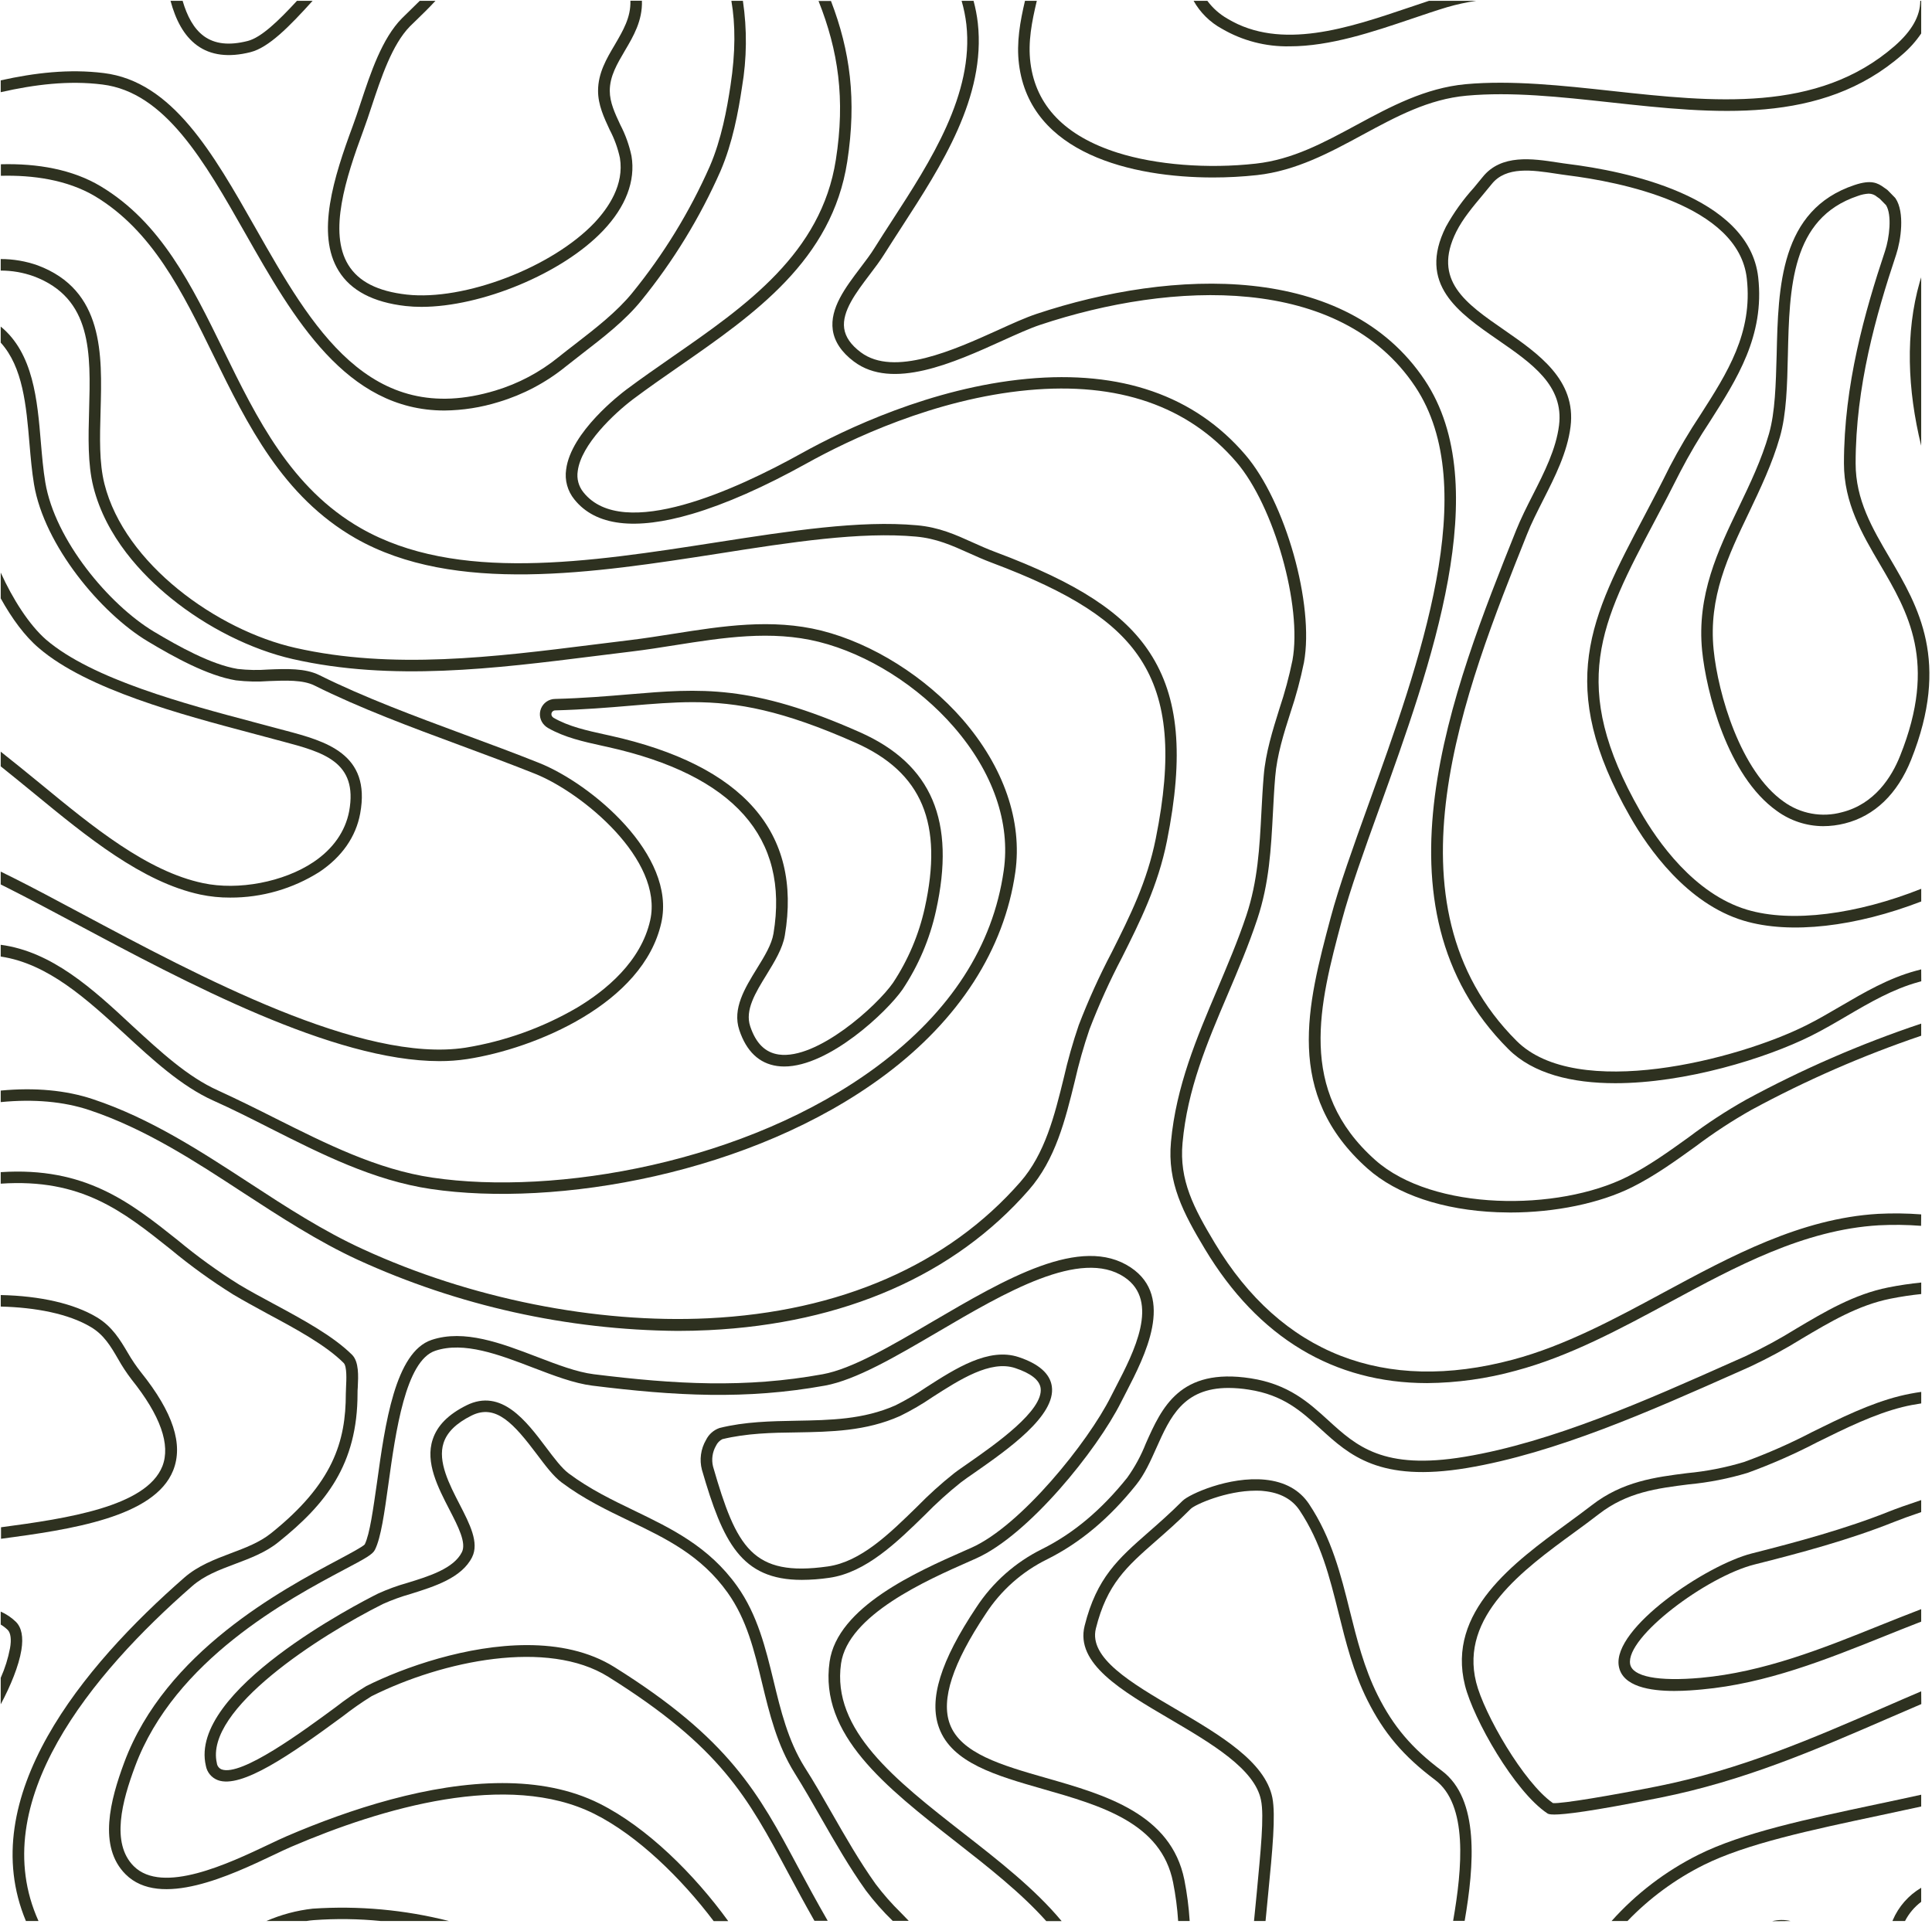 <svg xmlns="http://www.w3.org/2000/svg" width="503" height="501" viewBox="0 0 503 501" fill="none"><path d="M208.746 411.384C192.946 411.384 188.206 401.554 182.746 382.714C182.405 381.412 182.324 380.055 182.508 378.722C182.691 377.389 183.136 376.105 183.816 374.944C184.531 373.485 185.792 372.368 187.326 371.834C193.926 370.184 200.696 370.064 207.246 369.944C216.246 369.784 224.766 369.634 233.126 365.944C235.898 364.563 238.571 362.992 241.126 361.244C248.766 356.334 257.416 350.774 265.216 353.374C270.466 355.124 273.366 357.684 273.846 360.984C274.956 368.634 262.286 377.484 253.906 383.344C252.416 384.344 251.126 385.284 250.126 386.034C246.837 388.657 243.714 391.482 240.776 394.494C233.606 401.494 225.466 409.494 215.896 410.844C213.528 411.192 211.139 411.373 208.746 411.384ZM188.066 374.744C187.346 375.108 186.769 375.703 186.426 376.434C185.469 378.08 185.189 380.035 185.646 381.884C191.726 402.954 195.886 410.664 215.526 407.884C224.126 406.664 231.526 399.394 238.726 392.364C241.756 389.257 244.979 386.345 248.376 383.644C249.376 382.864 250.726 381.954 252.236 380.894C259.066 376.124 271.766 367.244 270.926 361.424C270.616 359.334 268.396 357.594 264.316 356.234C257.876 354.084 249.866 359.234 242.796 363.774C240.109 365.616 237.292 367.26 234.366 368.694C225.446 372.694 216.236 372.824 207.366 372.984C200.946 373.054 194.336 373.214 188.066 374.744Z" fill="#2E3120"></path><path d="M474.646 215.124C470.332 215.099 466.135 213.721 462.646 211.184C449.646 202.014 444.206 179.894 443.156 169.474C441.706 154.944 447.296 143.304 452.696 132.064C455.616 125.984 458.626 119.704 460.556 112.964C462.176 107.304 462.336 100.064 462.556 92.404C462.966 74.704 463.436 54.644 482.816 48.184C487.116 46.744 488.816 47.594 490.506 48.834C490.716 48.984 490.926 49.144 491.156 49.294C491.256 49.355 491.349 49.425 491.436 49.504L493.316 51.424C493.384 51.486 493.444 51.557 493.496 51.634C495.966 55.304 494.906 62.574 493.666 66.304C488.446 81.954 483.116 100.654 483.116 120.654C483.116 130.174 487.446 137.544 492.036 145.354C499.426 157.944 507.806 172.214 497.556 197.854C493.996 206.754 488.026 212.484 480.306 214.414C478.456 214.882 476.555 215.121 474.646 215.124ZM486.516 50.424C485.548 50.481 484.594 50.683 483.686 51.024C466.306 56.824 465.886 74.944 465.476 92.474C465.296 100.334 465.126 107.754 463.396 113.794C461.396 120.794 458.326 127.174 455.396 133.354C449.936 144.734 444.776 155.474 446.146 169.174C447.306 180.734 453.146 200.804 464.366 208.724C466.525 210.294 469.009 211.36 471.634 211.841C474.26 212.322 476.961 212.207 479.536 211.504C488.066 209.374 492.536 202.294 494.726 196.734C504.436 172.464 496.796 159.454 489.406 146.874C484.816 139.064 480.076 130.994 480.076 120.654C480.076 100.224 485.486 81.234 490.776 65.354C491.916 61.944 492.616 55.964 491.036 53.424L489.376 51.734C489.146 51.584 488.926 51.424 488.706 51.264C488.103 50.726 487.324 50.427 486.516 50.424Z" fill="#2E3120"></path><path d="M204.186 277.704C203.56 277.706 202.935 277.662 202.316 277.574C197.636 276.904 194.316 273.754 192.476 268.204C190.636 262.654 193.896 257.334 197.056 252.204C199.056 248.984 200.906 245.934 201.376 243.094C205.536 218.094 191.016 201.794 158.206 194.504L156.846 194.204C151.986 193.134 146.966 192.034 142.636 189.534C142.325 189.352 142.039 189.13 141.786 188.874C141.214 188.322 140.818 187.612 140.651 186.834C140.484 186.057 140.552 185.247 140.848 184.509C141.143 183.77 141.651 183.137 142.308 182.689C142.965 182.241 143.741 181.999 144.536 181.994C151.896 181.804 158.226 181.264 163.816 180.794C182.306 179.244 195.656 178.124 223.896 190.674C242.596 198.984 248.896 213.764 243.676 237.194C242.073 244.492 239.123 251.427 234.976 257.644C230.926 263.474 215.856 277.704 204.186 277.704ZM180.376 182.834C175.126 182.834 169.906 183.274 164.076 183.764C158.446 184.244 152.076 184.764 144.616 184.974C144.406 184.96 144.198 185.014 144.02 185.126C143.843 185.238 143.705 185.403 143.626 185.598C143.548 185.792 143.533 186.007 143.583 186.211C143.633 186.415 143.746 186.598 143.906 186.734C143.976 186.802 144.053 186.862 144.136 186.914C148.066 189.184 152.856 190.234 157.486 191.254L158.856 191.554C193.506 199.254 208.856 216.754 204.336 243.554C203.766 246.974 201.656 250.404 199.616 253.734C196.676 258.504 193.906 263.014 195.316 267.234C196.796 271.674 199.226 274.074 202.746 274.584C212.686 276.014 228.316 261.954 232.506 255.904C236.415 249.994 239.207 243.419 240.746 236.504C245.656 214.414 240.086 201.104 222.676 193.374C203.736 184.974 191.966 182.834 180.376 182.834Z" fill="#2E3120"></path><path d="M160.066 11.654C157.926 15.264 155.706 19.004 155.706 23.654C155.706 27.304 157.236 30.574 158.706 33.744C159.936 36.069 160.841 38.552 161.396 41.124C162.546 48.124 158.396 54.124 154.776 57.994C143.716 69.644 120.866 78.384 105.876 76.704C98.326 75.854 93.356 73.324 90.686 68.984C85.466 60.514 89.986 46.434 94.626 33.904C95.326 32.024 96.006 29.964 96.726 27.784C99.236 20.214 102.076 11.624 106.726 6.864C107.226 6.364 107.826 5.784 108.506 5.134C109.936 3.744 111.666 2.074 113.376 0.214H109.286C108.286 1.214 107.286 2.154 106.476 2.974C105.786 3.644 105.166 4.244 104.656 4.754C99.456 10.014 96.496 18.954 93.886 26.844C93.176 29.004 92.506 31.034 91.826 32.844C86.936 46.054 82.186 60.934 88.186 70.554C91.336 75.664 97.186 78.734 105.606 79.684C106.971 79.834 108.343 79.908 109.716 79.904C125.296 79.904 146.366 71.264 157.016 60.054C162.926 53.834 165.486 47.124 164.416 40.644C163.819 37.799 162.833 35.05 161.486 32.474C160.086 29.474 158.756 26.644 158.756 23.654C158.756 19.824 160.666 16.654 162.696 13.184C164.886 9.484 167.306 5.374 167.126 0.184H164.126C164.276 4.524 162.186 8.004 160.066 11.654Z" fill="#2E3120"></path><path d="M51.306 11.824C54.866 14.424 59.546 15.014 65.206 13.584C69.986 12.374 75.326 6.924 81.386 0.214H77.316C72.466 5.484 67.986 9.784 64.476 10.674C59.646 11.894 55.926 11.474 53.076 9.404C50.436 7.464 48.716 4.214 47.546 0.214H44.396C45.716 5.114 47.816 9.274 51.306 11.824Z" fill="#2E3120"></path><path d="M190.186 22.284C189.266 28.384 187.826 36.284 184.806 43.284C179.573 55.137 172.776 66.236 164.596 76.284C160.596 81.194 155.066 85.484 149.686 89.644C148.216 90.774 146.776 91.884 145.406 92.994C140.546 96.933 134.966 99.888 128.976 101.694C96.186 111.604 81.116 85.074 66.546 59.414C55.396 39.794 44.866 21.214 27.006 19.024C18.006 17.904 9.076 18.954 0.186 20.924V24.004C9.016 22.004 17.886 20.904 26.636 22.004C43.006 24.004 53.176 41.944 63.936 60.894C76.286 82.644 90.046 106.894 115.706 106.894C120.51 106.846 125.28 106.094 129.866 104.664C136.226 102.754 142.151 99.619 147.306 95.434C148.666 94.344 150.096 93.244 151.546 92.114C157.066 87.854 162.766 83.454 166.956 78.274C175.311 67.992 182.253 56.637 187.596 44.514C190.756 37.154 192.236 29.004 193.176 22.724C194.445 15.28 194.526 7.682 193.416 0.214H190.416C191.476 6.344 191.516 13.574 190.186 22.284Z" fill="#2E3120"></path><path d="M500.186 316.214C496.453 315.929 492.705 315.883 488.966 316.074C468.806 317.264 450.706 327.074 433.196 336.514C420.556 343.344 407.476 350.414 393.886 354.034C360.396 362.974 333.556 352.484 316.286 323.694C310.796 314.554 306.986 307.344 307.876 297.604C309.146 283.604 314.236 271.604 319.626 258.954C322.306 252.654 325.076 246.134 327.336 239.344C330.446 230.004 330.916 221.054 331.416 211.574C331.576 208.574 331.736 205.374 332.006 202.234C332.466 196.624 334.246 190.944 336.006 185.454C337.431 181.213 338.593 176.888 339.486 172.504C342.236 157.404 334.676 130.604 324.216 118.414C311.016 103.004 291.896 96.354 267.396 98.644C242.496 100.974 219.876 111.814 208.606 118.074C191.856 127.384 162.206 141.074 151.916 128.214C151.287 127.447 150.829 126.556 150.57 125.6C150.311 124.643 150.259 123.642 150.416 122.664C151.286 115.764 159.906 107.664 164.856 103.924C168.716 101.034 172.856 98.154 176.856 95.374C196.416 81.794 216.636 67.744 220.586 42.064C223.056 25.984 221.336 13.244 216.346 0.254H213.106C218.246 13.184 220.106 25.734 217.616 41.604C213.826 65.974 194.186 79.644 175.106 92.874C171.106 95.664 166.916 98.564 163.016 101.484C161.546 102.594 148.636 112.484 147.396 122.244C147.19 123.621 147.274 125.026 147.642 126.37C148.011 127.713 148.656 128.964 149.536 130.044C155.036 136.924 165.346 138.194 180.196 133.814C188.906 131.244 198.936 126.814 210.026 120.654C221.116 114.494 243.276 103.864 267.636 101.594C291.106 99.394 309.366 105.704 321.906 120.324C331.706 131.754 339.066 157.804 336.496 171.924C335.622 176.185 334.49 180.389 333.106 184.514C331.336 190.164 329.506 196.004 329.016 201.944C328.746 205.134 328.576 208.314 328.416 211.384C327.936 220.654 327.476 229.384 324.486 238.384C322.266 245.054 319.486 251.514 316.866 257.754C311.626 270.094 306.196 282.854 304.866 297.314C303.866 307.934 308.096 315.904 313.686 325.214C327.556 348.324 347.296 360.144 371.556 360.144C379.357 360.079 387.117 358.993 394.636 356.914C408.576 353.204 421.806 346.044 434.636 339.134C451.856 329.824 469.636 320.194 489.156 319.054C492.822 318.865 496.496 318.911 500.156 319.194L500.186 316.214Z" fill="#2E3120"></path><path d="M500.186 266.534C484.439 271.802 469.181 278.434 454.586 286.354C449.407 289.267 444.429 292.524 439.686 296.104C434.556 299.794 429.256 303.614 423.596 306.444C405.656 315.444 373.116 315.444 358.056 302.064C337.576 283.854 343.546 261.464 349.316 239.804C351.516 231.564 355.206 221.314 359.126 210.454C372.586 173.094 389.346 126.594 370.946 98.994C350.456 68.264 305.286 69.934 269.846 81.744C267.026 82.684 263.526 84.264 259.846 85.944C248.396 91.114 232.746 98.214 224.106 91.734C221.516 89.794 220.106 87.734 219.786 85.514C219.166 81.094 222.856 76.214 226.416 71.514C227.816 69.674 229.136 67.924 230.226 66.174C231.686 63.844 233.226 61.494 234.826 59.004C245.076 43.174 256.706 25.244 254.576 6.004C254.352 4.048 253.981 2.113 253.466 0.214H250.356C250.939 2.222 251.354 4.276 251.596 6.354C253.596 24.494 242.286 41.944 232.306 57.354C230.686 59.854 229.156 62.214 227.686 64.564C226.686 66.204 225.376 67.894 224.026 69.694C220.086 74.894 216.026 80.274 216.816 85.934C217.246 88.934 219.096 91.724 222.306 94.134C232.306 101.674 248.306 94.464 261.066 88.674C264.696 87.034 268.116 85.484 270.786 84.594C305.176 73.134 348.896 71.334 368.446 100.664C386.006 127.004 369.536 172.714 356.296 209.434C352.366 220.354 348.646 230.674 346.416 239.034C340.416 261.564 334.196 284.874 356.066 304.304C363.666 311.064 375.686 315.094 389.886 315.654C390.986 315.654 392.086 315.724 393.186 315.724C404.886 315.724 416.546 313.314 424.936 309.124C430.816 306.184 436.216 302.294 441.436 298.534C446.074 295.037 450.938 291.85 455.996 288.994C470.155 281.324 484.937 274.867 500.186 269.694V266.534Z" fill="#2E3120"></path><path d="M500.186 0.214H499.946C499.946 4.214 497.686 8.114 493.296 11.954C473.186 29.514 445.996 26.554 419.676 23.684C406.826 22.284 393.546 20.834 381.556 21.924C371.026 22.924 362.016 27.764 353.296 32.474C344.576 37.184 336.546 41.544 326.956 42.604C314.426 44.004 300.956 42.934 290.956 39.764C277.306 35.434 269.676 27.554 268.276 16.334C267.596 10.924 268.636 5.674 269.936 0.214H266.856C265.606 5.564 264.586 11.054 265.296 16.714C268.186 40.024 294.726 46.214 315.816 46.214C319.648 46.214 323.477 46.007 327.286 45.594C337.456 44.464 346.236 39.714 354.726 35.114C363.566 30.334 371.916 25.814 381.826 24.914C393.516 23.854 406.066 25.214 419.346 26.664C446.346 29.604 474.206 32.664 495.276 14.204C497.154 12.604 498.805 10.757 500.186 8.714L500.186 0.214Z" fill="#2E3120"></path><path d="M372.046 0.214C370.286 0.794 368.476 1.394 366.616 2.034C351.106 7.274 333.526 13.224 319.616 4.894C317.548 3.72 315.749 2.126 314.336 0.214H310.756C312.475 3.276 315.023 5.792 318.106 7.474C323.457 10.602 329.569 12.191 335.766 12.064C346.326 12.064 357.376 8.324 367.576 4.874C370.786 3.784 373.826 2.754 376.746 1.874C379.239 1.15 381.778 0.595 384.346 0.214H372.046Z" fill="#2E3120"></path><path d="M500.186 72.214C500.066 72.614 499.926 73.024 499.806 73.434C496.026 86.674 496.596 101.434 500.186 116.064V72.214Z" fill="#2E3120"></path><path d="M500.186 252.414L498.646 252.824C491.646 254.744 485.346 258.414 479.296 261.954C476.296 263.684 473.296 265.484 470.176 267.024C452.296 275.964 410.486 286.714 394.836 271.024C359.086 235.314 381.306 179.784 397.526 139.214C398.696 136.214 400.186 133.344 401.756 130.214C404.856 124.104 408.056 117.784 408.896 111.084C410.416 98.924 400.486 92.084 391.726 85.994C381.596 78.994 372.846 72.994 379.146 60.344C380.816 56.994 383.456 53.844 386.016 50.784C386.816 49.784 387.616 48.874 388.376 47.924C392.116 43.244 399.016 44.294 405.096 45.214C406.156 45.374 407.176 45.534 408.156 45.654C421.466 47.324 452.646 53.264 454.786 72.524C456.366 86.694 449.706 97.084 442.666 108.074C439.788 112.41 437.138 116.892 434.726 121.504C432.486 126.034 430.296 130.214 428.186 134.214C414.116 160.824 404.826 178.404 424.446 212.734C429.116 220.914 439.166 235.294 453.976 239.734C466.176 243.394 483.306 241.254 500.196 234.734V231.434C483.566 238.044 466.506 240.374 454.836 236.874C441.026 232.734 431.496 219.044 427.046 211.254C408.246 178.354 416.746 162.254 430.836 135.624C432.966 131.624 435.166 127.424 437.426 122.914C439.778 118.39 442.368 113.993 445.186 109.744C452.186 98.744 459.446 87.464 457.756 72.244C455.386 50.864 422.536 44.484 408.526 42.734C407.526 42.614 406.526 42.454 405.526 42.304C398.986 41.304 390.836 40.064 386.006 46.104C385.266 47.034 384.486 47.964 383.696 48.914C380.896 52.002 378.463 55.405 376.446 59.054C368.976 73.984 379.666 81.374 389.996 88.514C398.836 94.634 407.196 100.404 405.896 110.764C405.126 116.944 402.046 123.024 399.056 128.904C397.526 131.904 395.946 135.054 394.716 138.114C378.186 179.444 355.546 236.034 392.716 273.184C399.156 279.634 409.336 282.054 420.536 282.054C438.756 282.054 459.666 275.634 471.536 269.714C474.716 268.124 477.826 266.304 480.826 264.544C486.706 261.094 492.826 257.544 499.456 255.724L500.206 255.514L500.186 252.414Z" fill="#2E3120"></path><path d="M500.186 467.324C496.326 468.174 492.476 468.994 488.686 469.794C470.636 473.624 453.596 477.244 442.186 482.954C433.627 487.227 425.954 493.083 419.576 500.214H423.716C429.44 494.26 436.14 489.329 443.526 485.634C454.596 480.104 471.456 476.524 489.306 472.734C492.896 471.974 496.536 471.194 500.186 470.394V467.324Z" fill="#2E3120"></path><path d="M308.356 489.514C304.906 472.274 287.636 467.324 272.356 462.964C260.916 459.684 250.106 456.594 247.286 448.904C244.946 442.554 248.006 433.164 256.646 420.204C260.597 414.113 266.127 409.209 272.646 406.014C281.206 401.734 288.786 395.394 295.806 386.624C298.006 383.884 299.556 380.404 301.056 377.044C304.626 369.044 308.056 361.404 319.846 361.404C321.618 361.414 323.387 361.561 325.136 361.844C334.136 363.224 338.816 367.504 343.786 372.034C351.336 378.924 359.146 386.034 381.856 382.264C405.016 378.404 429.856 367.324 451.856 357.554L455.736 355.824C460.361 353.655 464.856 351.217 469.196 348.524C476.386 344.254 483.826 339.824 492.196 338.164C494.886 337.624 497.576 337.224 500.196 336.954V333.954C497.336 334.244 494.456 334.664 491.566 335.244C482.726 337.004 475.066 341.564 467.656 345.964C463.416 348.599 459.025 350.983 454.506 353.104L450.616 354.834C428.846 364.534 404.156 375.534 381.366 379.324C360.116 382.874 353.166 376.544 345.816 369.834C340.736 365.204 335.486 360.424 325.606 358.894C307.146 356.044 302.456 366.564 298.326 375.844C297.082 379.008 295.453 382.007 293.476 384.774C286.726 393.194 279.476 399.274 271.316 403.354C264.351 406.795 258.436 412.04 254.186 418.544C244.846 432.544 241.766 442.544 244.496 449.944C247.846 459.054 259.366 462.354 271.556 465.844C286.676 470.174 302.316 474.654 305.406 490.104C306.07 493.441 306.515 496.818 306.736 500.214H309.736C309.511 496.621 309.05 493.046 308.356 489.514Z" fill="#2E3120"></path><path d="M500.186 440.404C497.056 441.734 493.966 443.074 490.926 444.404C471.506 452.834 453.166 460.794 431.556 465.124C420.006 467.434 406.556 469.724 404.316 469.504C396.716 464.254 386.316 446.164 384.316 438.054C380.006 420.824 396.576 408.724 409.896 399.004C412.146 397.354 414.276 395.804 416.236 394.274C423.626 388.534 431.416 387.554 439.666 386.514C444.863 386.028 449.999 385.023 454.996 383.514C461.223 381.252 467.293 378.58 473.166 375.514C480.416 371.934 487.906 368.234 495.306 366.384C496.896 365.984 498.536 365.684 500.196 365.434V362.434C498.305 362.696 496.429 363.057 494.576 363.514C486.866 365.444 479.226 369.214 471.836 372.864C466.086 375.865 460.143 378.481 454.046 380.694C449.234 382.146 444.29 383.114 439.286 383.584C430.996 384.634 422.436 385.714 414.396 391.964C412.476 393.454 410.396 394.964 408.126 396.634C394.126 406.884 376.606 419.634 381.406 438.834C383.606 447.654 394.316 466.484 402.846 472.174C403.026 472.294 403.316 472.484 404.666 472.484C407.316 472.484 414.086 471.724 432.146 468.114C454.076 463.724 472.556 455.704 492.146 447.204L500.216 443.724L500.186 440.404Z" fill="#2E3120"></path><path d="M500.186 419.004C496.556 420.394 492.966 421.834 489.406 423.254C474.536 429.254 459.146 435.404 442.826 436.884C431.676 437.884 424.966 436.584 424.406 433.284C423.216 426.284 444.336 410.494 456.796 407.374C468.716 404.374 481.366 400.994 493.126 396.294C494.896 395.584 497.326 394.704 500.186 393.734V390.604C496.486 391.834 493.586 392.874 492.016 393.504C480.416 398.144 467.886 401.504 456.066 404.504C444.246 407.504 419.776 423.954 421.456 433.824C422.366 439.214 429.706 440.304 435.906 440.304C438.826 440.304 441.486 440.064 443.096 439.914C459.856 438.394 475.446 432.134 490.526 426.084C493.716 424.804 496.936 423.514 500.186 422.254V419.004Z" fill="#2E3120"></path><path d="M466.356 500.214H466.186C464.602 499.839 462.951 499.856 461.376 500.264L466.356 500.214Z" fill="#2E3120"></path><path d="M500.186 491.554C496.883 493.506 494.29 496.463 492.786 499.994C492.758 500.065 492.735 500.139 492.716 500.214H495.976C496.984 498.25 498.423 496.541 500.186 495.214V491.554Z" fill="#2E3120"></path><path d="M375.386 461.084C367.576 455.234 362.736 449.534 358.676 441.404C355.136 434.324 353.256 426.774 351.436 419.474C349.116 410.134 346.706 400.474 340.816 391.634C338.356 387.944 334.496 385.814 329.336 385.294C319.986 384.374 309.616 389.064 307.886 390.794C304.666 394.014 301.666 396.644 299.016 398.964C291.176 405.844 285.516 410.814 282.386 423.334C279.926 433.154 291.906 440.184 304.586 447.624C315.446 454.004 326.676 460.624 328.296 468.704C329.186 472.864 328.186 482.214 327.186 492.994C326.956 495.324 326.716 497.744 326.486 500.214H329.486C329.706 497.844 329.936 495.524 330.156 493.284C331.286 481.794 332.156 472.714 331.266 468.114C329.376 458.684 317.556 451.754 306.126 445.034C294.436 438.184 283.406 431.704 285.316 424.034C288.216 412.424 293.316 407.954 301.016 401.194C303.696 398.844 306.736 396.194 310.016 392.884C311.136 391.764 319.266 388.154 326.896 388.154C327.626 388.154 328.346 388.154 329.056 388.254C333.266 388.674 336.396 390.364 338.336 393.254C343.936 401.654 346.166 410.634 348.536 420.144C350.396 427.604 352.306 435.314 355.996 442.694C360.286 451.274 365.386 457.284 373.586 463.434C382.236 469.914 380.706 486.374 378.326 500.164H381.326C383.816 485.754 385.236 468.474 375.386 461.084Z" fill="#2E3120"></path><path d="M294.396 330.034C281.466 321.414 261.746 333.034 242.676 344.194C231.936 350.504 221.786 356.454 214.196 357.834C194.076 361.494 175.806 360.474 154.586 357.834C150.186 357.284 145.166 355.364 139.866 353.334C130.516 349.754 120.866 346.064 112.376 348.894C102.856 352.064 100.246 370.894 98.156 386.014C97.156 392.894 96.296 399.404 94.966 402.134C94.406 402.774 91.196 404.474 88.106 406.134C73.476 413.924 43.036 430.134 32.346 458.924C28.716 468.694 25.476 480.834 32.696 488.044C41.696 497.044 60.206 488.244 71.266 482.994C73.066 482.134 74.626 481.394 75.896 480.854C99.456 470.754 132.266 461.074 154.726 472.304C165.986 477.934 177.346 489.044 185.806 500.234H189.596C180.766 488.054 168.506 475.844 156.066 469.624C148.486 465.834 139.846 464.294 130.806 464.294C111.806 464.294 91.066 471.084 74.716 478.094C73.396 478.654 71.816 479.414 69.976 480.284C59.626 485.194 42.306 493.414 34.816 485.924C28.816 479.924 31.816 468.924 35.156 459.974C45.456 432.214 75.186 416.384 89.516 408.764C95.196 405.764 97.026 404.764 97.626 403.524C99.186 400.394 100.086 393.914 101.126 386.414C103.006 372.864 105.576 354.304 113.326 351.724C120.786 349.234 129.936 352.724 138.786 356.124C144.276 358.224 149.446 360.204 154.206 360.804C175.716 363.484 194.206 364.514 214.736 360.804C222.846 359.334 233.216 353.244 244.196 346.804C261.616 336.574 281.366 324.974 292.726 332.544C302.096 338.794 295.146 352.204 290.546 361.074C290.066 361.994 289.616 362.864 289.216 363.664C283.276 375.544 265.766 397.304 252.906 403.014L251.116 403.804C238.736 409.264 218.026 418.404 215.986 432.704C213.266 451.704 230.546 465.254 248.836 479.564C257.296 486.174 265.836 492.884 272.396 500.234H276.396C269.466 491.884 259.956 484.444 250.696 477.234C233.106 463.484 216.496 450.494 218.966 433.174C220.776 420.514 241.306 411.454 252.336 406.594L254.136 405.794C267.786 399.724 285.626 377.604 291.906 365.044L293.216 362.494C297.996 353.214 305.996 337.774 294.396 330.034Z" fill="#2E3120"></path><path d="M227.976 490.584C223.786 484.714 220.066 478.214 216.466 471.924C214.226 468.014 211.906 463.924 209.466 460.124C205.166 453.244 203.246 445.324 201.396 437.654C199.336 429.194 197.216 420.444 191.896 412.994C184.526 402.664 174.716 397.994 165.236 393.394C159.486 390.624 153.526 387.754 148.026 383.634C146.246 382.294 144.286 379.694 142.216 376.944C137.016 370.024 130.536 361.414 121.426 365.944C116.706 368.304 113.836 371.204 112.656 374.814C110.656 380.814 114.046 387.334 116.996 393.064C119.296 397.514 121.466 401.734 120.256 404.164C118.126 408.424 111.716 410.434 106.056 412.164C103.435 412.899 100.874 413.835 98.396 414.964C93.336 417.494 49.066 440.254 53.586 459.744C53.732 460.594 54.097 461.391 54.646 462.056C55.195 462.72 55.909 463.23 56.716 463.534C62.836 465.794 75.586 456.964 89.226 446.924C91.634 445.041 94.141 443.288 96.736 441.674C115.396 432.354 142.636 426.784 158.346 436.604C187.656 454.924 194.606 467.904 205.126 487.544C207.226 491.464 209.466 495.644 212.036 500.154H215.496C212.576 495.094 210.086 490.454 207.766 486.154C197.406 466.804 189.926 452.824 159.936 434.074C153.326 429.954 145.396 428.364 137.216 428.364C121.646 428.364 105.216 434.114 95.396 439.014C92.622 440.689 89.95 442.529 87.396 444.524C78.806 450.854 62.816 462.624 57.706 460.734C57.367 460.599 57.071 460.374 56.851 460.083C56.631 459.792 56.494 459.446 56.456 459.084C53.206 445.084 83.316 425.854 99.686 417.664C102.026 416.616 104.439 415.74 106.906 415.044C113.126 413.094 120.186 410.884 122.906 405.484C124.806 401.694 122.296 396.824 119.636 391.664C116.976 386.504 113.906 380.564 115.486 375.724C116.396 372.924 118.776 370.594 122.736 368.614C129.116 365.414 133.826 370.784 139.796 378.704C141.996 381.634 144.076 384.404 146.196 385.994C151.926 390.294 158.016 393.224 163.906 396.054C173.466 400.654 182.496 404.994 189.426 414.694C194.426 421.694 196.366 429.764 198.426 438.324C200.336 446.224 202.316 454.384 206.876 461.674C209.246 465.464 211.546 469.484 213.766 473.374C217.406 479.724 221.166 486.294 225.446 492.284C227.544 495.068 229.854 497.686 232.356 500.114L232.416 500.174H236.596C235.906 499.444 235.196 498.724 234.506 498.014C232.147 495.703 229.964 493.22 227.976 490.584Z" fill="#2E3120"></path><path d="M81.406 496.994C77.248 497.459 73.183 498.544 69.346 500.214H79.766C80.396 500.114 81.026 500.024 81.646 499.984C87.488 499.553 93.357 499.63 99.186 500.214H116.906C105.317 497.274 93.335 496.187 81.406 496.994Z" fill="#2E3120"></path><path d="M71.076 339.414C67.916 337.714 64.936 336.104 62.276 334.504C56.686 331.015 51.34 327.15 46.276 322.934C33.896 313.084 22.186 303.774 0.186 305.214V308.214C21.186 306.794 31.946 315.364 44.396 325.284C49.568 329.58 55.024 333.522 60.726 337.084C63.456 338.714 66.466 340.334 69.656 342.084C77.116 346.084 84.836 350.264 89.476 354.904C90.366 355.794 90.186 359.404 90.096 361.144C90.096 361.794 90.036 362.384 90.036 362.854C90.036 375.344 86.726 386.304 70.576 399.234C67.576 401.634 63.926 403.014 60.066 404.464C55.876 406.054 51.536 407.694 47.996 410.784C21.486 433.954 -6.704 468.014 6.746 500.214H10.026C-3.924 469.314 23.896 435.834 50.026 413.014C53.146 410.274 57.026 408.804 61.176 407.244C65.086 405.764 69.176 404.244 72.496 401.544C84.856 391.654 93.086 381.294 93.086 362.824C93.086 362.394 93.086 361.824 93.146 361.264C93.296 358.264 93.476 354.584 91.646 352.754C86.646 347.804 78.736 343.544 71.076 339.414Z" fill="#2E3120"></path><path d="M0.186 419.644V423.014C0.853 423.413 1.471 423.89 2.026 424.434C2.766 425.184 3.026 426.874 2.606 429.184C2.101 431.839 1.288 434.426 0.186 436.894V443.784C2.766 438.974 4.906 433.734 5.566 429.664C6.116 426.274 5.636 423.804 4.146 422.314C2.997 421.193 1.656 420.288 0.186 419.644Z" fill="#2E3120"></path><path d="M33.296 352.294C31.296 348.914 29.236 345.414 25.196 342.994C19.276 339.444 10.486 337.434 0.196 337.214V340.214C9.256 340.434 17.876 342.084 23.666 345.554C27.046 347.554 28.826 350.554 30.716 353.814C31.768 355.697 32.955 357.501 34.266 359.214C41.786 368.614 44.466 376.214 42.266 381.814C38.046 392.314 17.506 395.394 0.266 397.684V400.684C18.396 398.274 40.186 395.074 45.076 382.904C47.796 376.134 45.076 367.764 36.686 357.304C35.438 355.717 34.305 354.043 33.296 352.294Z" fill="#2E3120"></path><path d="M259.186 143.754C257.106 142.984 255.186 142.114 253.306 141.274C248.766 139.224 244.476 137.274 238.686 136.774C223.836 135.424 205.686 138.244 186.516 141.224C153.236 146.404 118.816 151.744 93.956 137.544C75.776 127.154 66.856 108.914 58.226 91.284C49.826 74.134 41.906 57.934 26.226 48.514C18.936 44.134 9.766 42.514 0.226 42.774V45.774C8.476 45.564 17.446 46.774 24.736 51.094C39.676 60.094 47.416 75.874 55.606 92.614C64.436 110.614 73.606 129.304 92.546 140.154C118.326 154.884 154.836 149.154 187.056 144.154C206.056 141.154 224.056 138.404 238.496 139.724C243.786 140.204 247.856 142.034 252.156 143.964C254.066 144.824 256.046 145.714 258.206 146.524C278.946 154.304 290.516 161.794 296.906 171.584C303.986 182.434 305.226 196.854 300.906 218.354C298.646 229.624 294.186 238.514 289.466 247.924C286.229 254.084 283.354 260.428 280.856 266.924C279.303 271.475 277.991 276.104 276.926 280.794C274.546 290.454 272.086 300.434 265.626 307.794C246.796 329.324 218.706 341.584 184.396 343.264C155.176 344.684 122.396 338.114 94.476 325.264C84.186 320.564 74.386 314.214 64.936 308.034C52.186 299.734 39.076 291.154 24.186 286.214C17.186 283.874 9.066 283.134 0.186 283.974V286.974C8.786 286.134 16.576 286.824 23.266 289.054C37.756 293.884 50.746 302.354 63.266 310.544C72.836 316.764 82.686 323.214 93.186 328.054C119.316 340.006 147.673 346.31 176.406 346.554C179.139 346.554 181.843 346.487 184.516 346.354C219.656 344.644 248.516 332.024 267.856 309.864C274.796 301.944 277.346 291.594 279.806 281.594C280.845 277.009 282.127 272.482 283.646 268.034C286.103 261.634 288.931 255.383 292.116 249.314C296.716 240.134 301.486 230.654 303.816 218.984C308.286 196.654 306.906 181.544 299.366 169.984C292.606 159.614 280.606 151.774 259.186 143.754Z" fill="#2E3120"></path><path d="M213.896 164.214C200.966 160.984 187.996 163.034 175.446 165.014C171.696 165.604 167.826 166.214 164.046 166.674C160.876 167.054 157.686 167.454 154.486 167.854C128.736 171.084 102.116 174.424 76.886 168.694C56.566 164.104 32.426 146.854 27.186 125.984C25.806 120.464 25.986 113.984 26.186 106.984C26.596 92.264 27.066 75.574 9.826 69.104C6.731 68.005 3.47 67.447 0.186 67.454V70.454C3.117 70.449 6.027 70.954 8.786 71.944C24.016 77.664 23.616 91.874 23.196 106.944C23.006 113.754 22.816 120.784 24.296 126.714C27.576 139.824 37.066 149.714 44.456 155.714C53.866 163.374 65.456 169.164 76.226 171.614C101.966 177.464 128.856 174.094 154.856 170.834C158.056 170.424 161.246 170.034 164.396 169.654C168.236 169.194 172.136 168.574 175.916 167.974C188.166 166.044 200.836 164.044 213.166 167.124C225.896 170.304 239.036 178.584 248.316 189.274C258.506 200.994 263.136 214.274 261.316 226.724C258.526 246.294 247.486 263.404 228.496 277.564C194.496 302.894 144.496 311.364 112.596 306.644C98.186 304.534 84.736 297.734 71.716 291.214C66.826 288.744 61.716 286.214 56.716 283.924C48.866 280.394 41.866 273.924 34.446 267.104C24.186 257.534 13.546 247.774 0.186 246.014V249.074C12.526 250.914 22.616 260.214 32.446 269.214C39.706 275.914 47.226 282.844 55.516 286.574C60.516 288.804 65.516 291.344 70.366 293.804C83.596 300.484 97.266 307.394 112.196 309.604C144.706 314.414 195.716 305.784 230.336 279.964C249.706 265.514 261.456 247.244 264.336 227.134C266.226 213.834 261.336 199.684 250.586 187.294C240.916 176.214 227.186 167.574 213.896 164.214Z" fill="#2E3120"></path><path d="M140.396 198.674C134.046 196.134 127.396 193.674 120.986 191.304C108.186 186.554 94.886 181.644 83.186 175.814C79.466 173.954 74.586 174.144 69.866 174.334C67.201 174.539 64.522 174.489 61.866 174.184C54.986 173.034 46.556 168.354 39.976 164.414C28.376 157.414 14.296 140.634 11.796 125.604C11.246 122.334 10.956 118.844 10.636 115.154C9.726 104.214 8.686 91.984 0.186 85.034V89.214C5.976 95.604 6.836 105.634 7.666 115.424C7.986 119.174 8.296 122.714 8.856 126.104C11.506 141.984 26.276 159.694 38.456 166.994C45.256 171.074 54.006 175.924 61.396 177.154C64.26 177.496 67.15 177.559 70.026 177.344C74.366 177.174 78.856 176.994 81.886 178.504C93.686 184.404 107.036 189.344 119.946 194.124C126.346 196.494 132.946 198.944 139.286 201.474C151.606 206.404 172.766 223.844 169.286 239.604C166.886 250.424 157.626 257.954 150.286 262.354C141.311 267.596 131.446 271.139 121.186 272.804C94.296 276.944 51.886 254.274 20.926 237.734C14.586 234.344 8.606 231.154 3.536 228.614C2.406 228.044 1.286 227.494 0.186 226.954V230.304L2.186 231.304C7.186 233.824 13.186 237.014 19.496 240.384C48.236 255.744 86.706 276.304 114.396 276.304C116.816 276.313 119.233 276.136 121.626 275.774C139.386 273.044 167.496 261.334 172.176 240.254C176.106 222.604 153.926 204.084 140.396 198.674Z" fill="#2E3120"></path><path d="M74.246 190.214L72.246 189.684L66.026 188.024C48.326 183.324 24.086 176.894 12.026 166.584C7.586 162.704 3.326 156.014 0.186 149.094V155.804C3.056 160.994 6.486 165.704 10.186 168.804C22.736 179.554 47.356 186.094 65.336 190.864C67.526 191.444 69.606 191.994 71.536 192.524L73.536 193.054C84.116 195.874 93.256 198.314 90.906 211.234C89.906 216.464 86.736 221.044 81.596 224.484C73.846 229.674 62.026 231.924 52.846 229.954C38.316 226.904 24.186 215.324 10.576 204.114C7.076 201.244 3.576 198.404 0.186 195.724V199.544C2.986 201.774 5.816 204.094 8.676 206.434C22.586 217.864 36.976 229.684 52.156 232.934C54.714 233.473 57.322 233.738 59.936 233.724C68.167 233.755 76.234 231.43 83.186 227.024C89.016 223.124 92.676 217.864 93.776 211.814C96.646 196.214 84.746 193.004 74.246 190.214Z" fill="#2E3120"></path></svg>